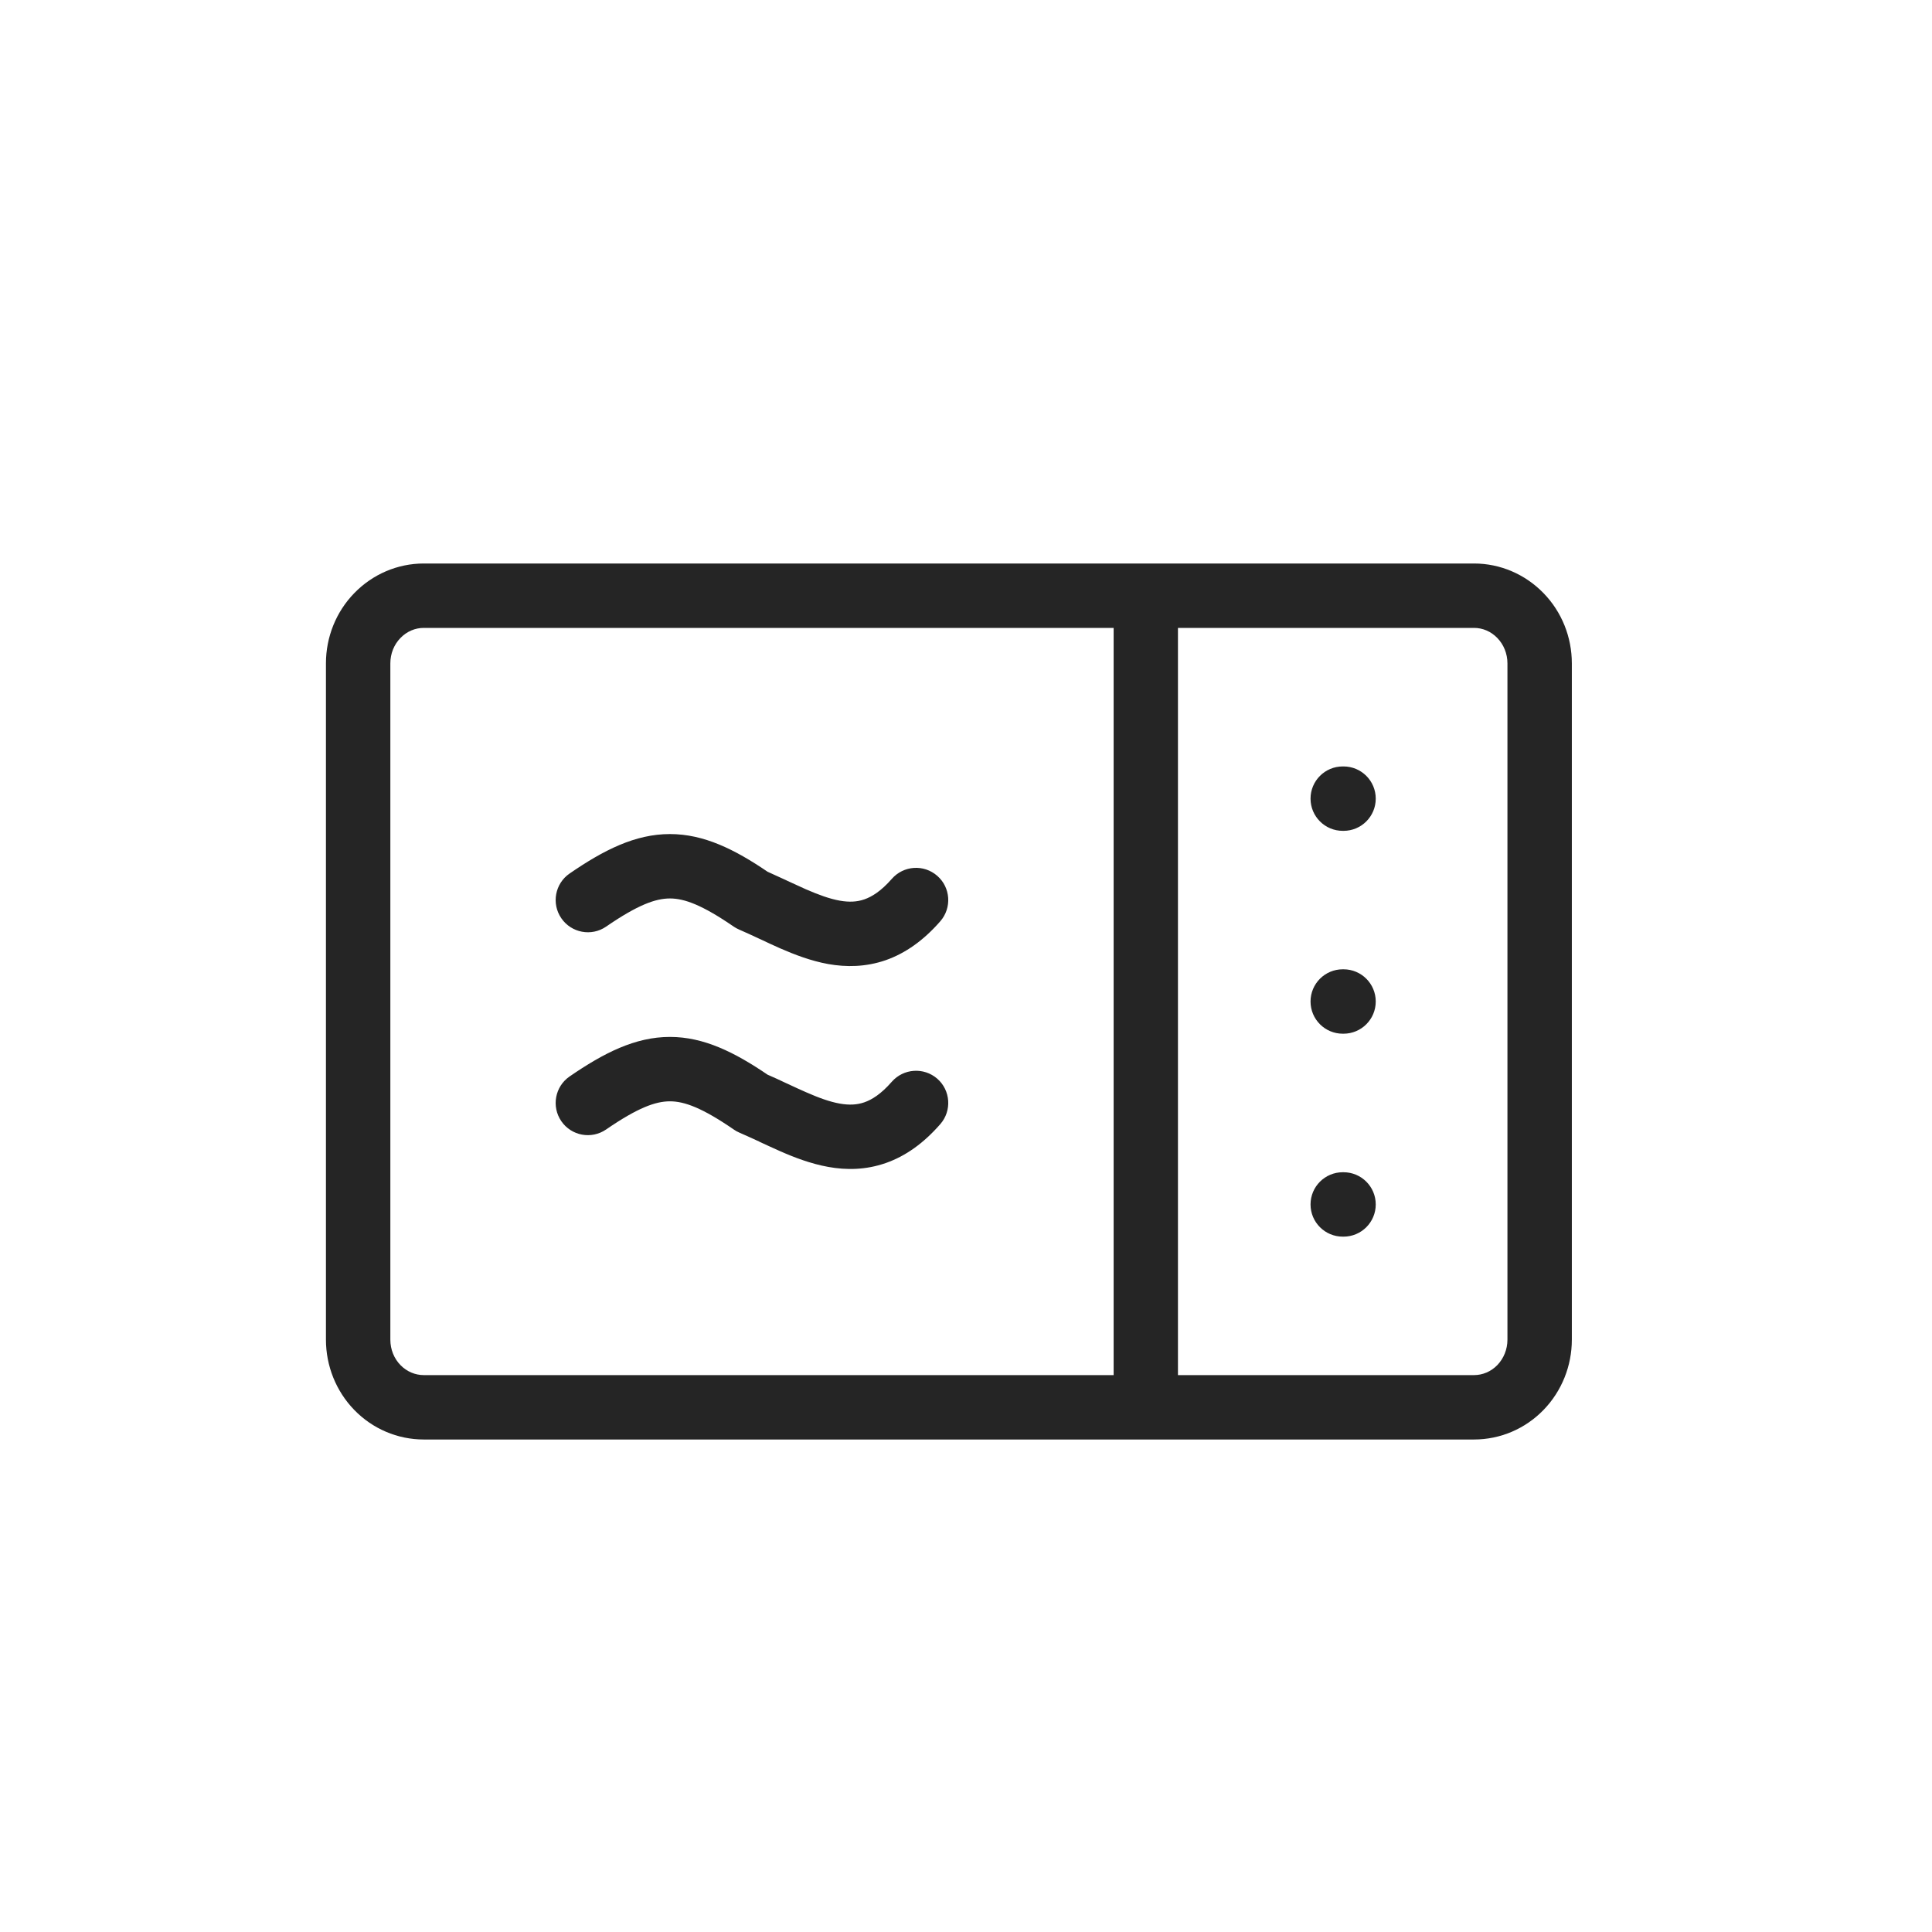 <svg width="24" height="24" viewBox="0 0 24 24" fill="none" xmlns="http://www.w3.org/2000/svg">
<path fill-rule="evenodd" clip-rule="evenodd" d="M5.264 7.8C5.158 7.8 5.054 7.843 4.975 7.925C4.895 8.006 4.849 8.12 4.849 8.24V16.642C4.849 16.763 4.895 16.876 4.975 16.958C5.054 17.039 5.158 17.082 5.264 17.082H13.834V7.8H5.264ZM14.633 7.8V17.082H18.311C18.417 17.082 18.521 17.039 18.6 16.958C18.679 16.876 18.726 16.763 18.726 16.642V8.24C18.726 8.12 18.679 8.006 18.6 7.925C18.521 7.843 18.417 7.8 18.311 7.8H14.633ZM5.264 17.882H14.233H18.311C18.637 17.882 18.947 17.749 19.174 17.515C19.401 17.281 19.526 16.967 19.526 16.642V8.24C19.526 7.915 19.401 7.601 19.174 7.368C18.947 7.134 18.637 7 18.311 7H14.233H5.264C4.938 7 4.628 7.134 4.401 7.368C4.174 7.601 4.049 7.915 4.049 8.24V16.642C4.049 16.967 4.174 17.281 4.401 17.515C4.628 17.749 4.938 17.882 5.264 17.882ZM16.68 12.041C16.459 12.041 16.28 12.22 16.28 12.441C16.28 12.662 16.459 12.841 16.68 12.841H16.69C16.911 12.841 17.09 12.662 17.09 12.441C17.09 12.22 16.911 12.041 16.69 12.041H16.68ZM16.28 14.962C16.28 14.741 16.459 14.562 16.68 14.562H16.69C16.911 14.562 17.09 14.741 17.09 14.962C17.09 15.183 16.911 15.362 16.69 15.362H16.68C16.459 15.362 16.28 15.183 16.28 14.962ZM16.68 9.521C16.459 9.521 16.28 9.7 16.28 9.921C16.28 10.142 16.459 10.321 16.68 10.321H16.69C16.911 10.321 17.09 10.142 17.09 9.921C17.09 9.7 16.911 9.521 16.69 9.521H16.68ZM8.322 11.161C8.144 11.161 7.923 11.24 7.529 11.511C7.347 11.636 7.098 11.589 6.973 11.407C6.848 11.225 6.894 10.976 7.076 10.851C7.498 10.561 7.889 10.361 8.322 10.361C8.744 10.361 9.126 10.551 9.535 10.829C9.614 10.864 9.692 10.9 9.765 10.934L9.781 10.942C9.862 10.979 9.937 11.014 10.011 11.047C10.172 11.117 10.308 11.166 10.431 11.188C10.549 11.209 10.647 11.204 10.738 11.172C10.83 11.14 10.944 11.071 11.078 10.918C11.224 10.751 11.476 10.734 11.643 10.88C11.809 11.025 11.826 11.277 11.681 11.444C11.475 11.68 11.25 11.841 11.002 11.928C10.753 12.014 10.511 12.015 10.29 11.976C10.073 11.937 9.869 11.858 9.69 11.78C9.606 11.743 9.523 11.704 9.445 11.667L9.445 11.667L9.444 11.667L9.427 11.659C9.341 11.619 9.262 11.582 9.183 11.548C9.159 11.538 9.136 11.525 9.115 11.511C8.721 11.24 8.5 11.161 8.322 11.161ZM7.529 14.031C7.923 13.76 8.144 13.681 8.322 13.681C8.5 13.681 8.721 13.76 9.115 14.031C9.136 14.046 9.159 14.059 9.183 14.069C9.262 14.103 9.341 14.14 9.427 14.179L9.444 14.188C9.523 14.224 9.606 14.263 9.69 14.3C9.869 14.379 10.073 14.457 10.29 14.496C10.511 14.536 10.753 14.535 11.002 14.448C11.25 14.362 11.475 14.2 11.681 13.964C11.826 13.798 11.809 13.545 11.643 13.4C11.476 13.255 11.224 13.272 11.078 13.438C10.944 13.592 10.83 13.661 10.738 13.693C10.647 13.725 10.549 13.73 10.431 13.709C10.308 13.687 10.172 13.638 10.011 13.567C9.937 13.535 9.862 13.5 9.781 13.462L9.781 13.462L9.765 13.455C9.692 13.42 9.614 13.384 9.535 13.35C9.126 13.072 8.744 12.881 8.322 12.881C7.889 12.881 7.498 13.082 7.076 13.372C6.894 13.497 6.848 13.746 6.973 13.928C7.098 14.11 7.347 14.156 7.529 14.031Z" fill="#252525"/>
</svg>
